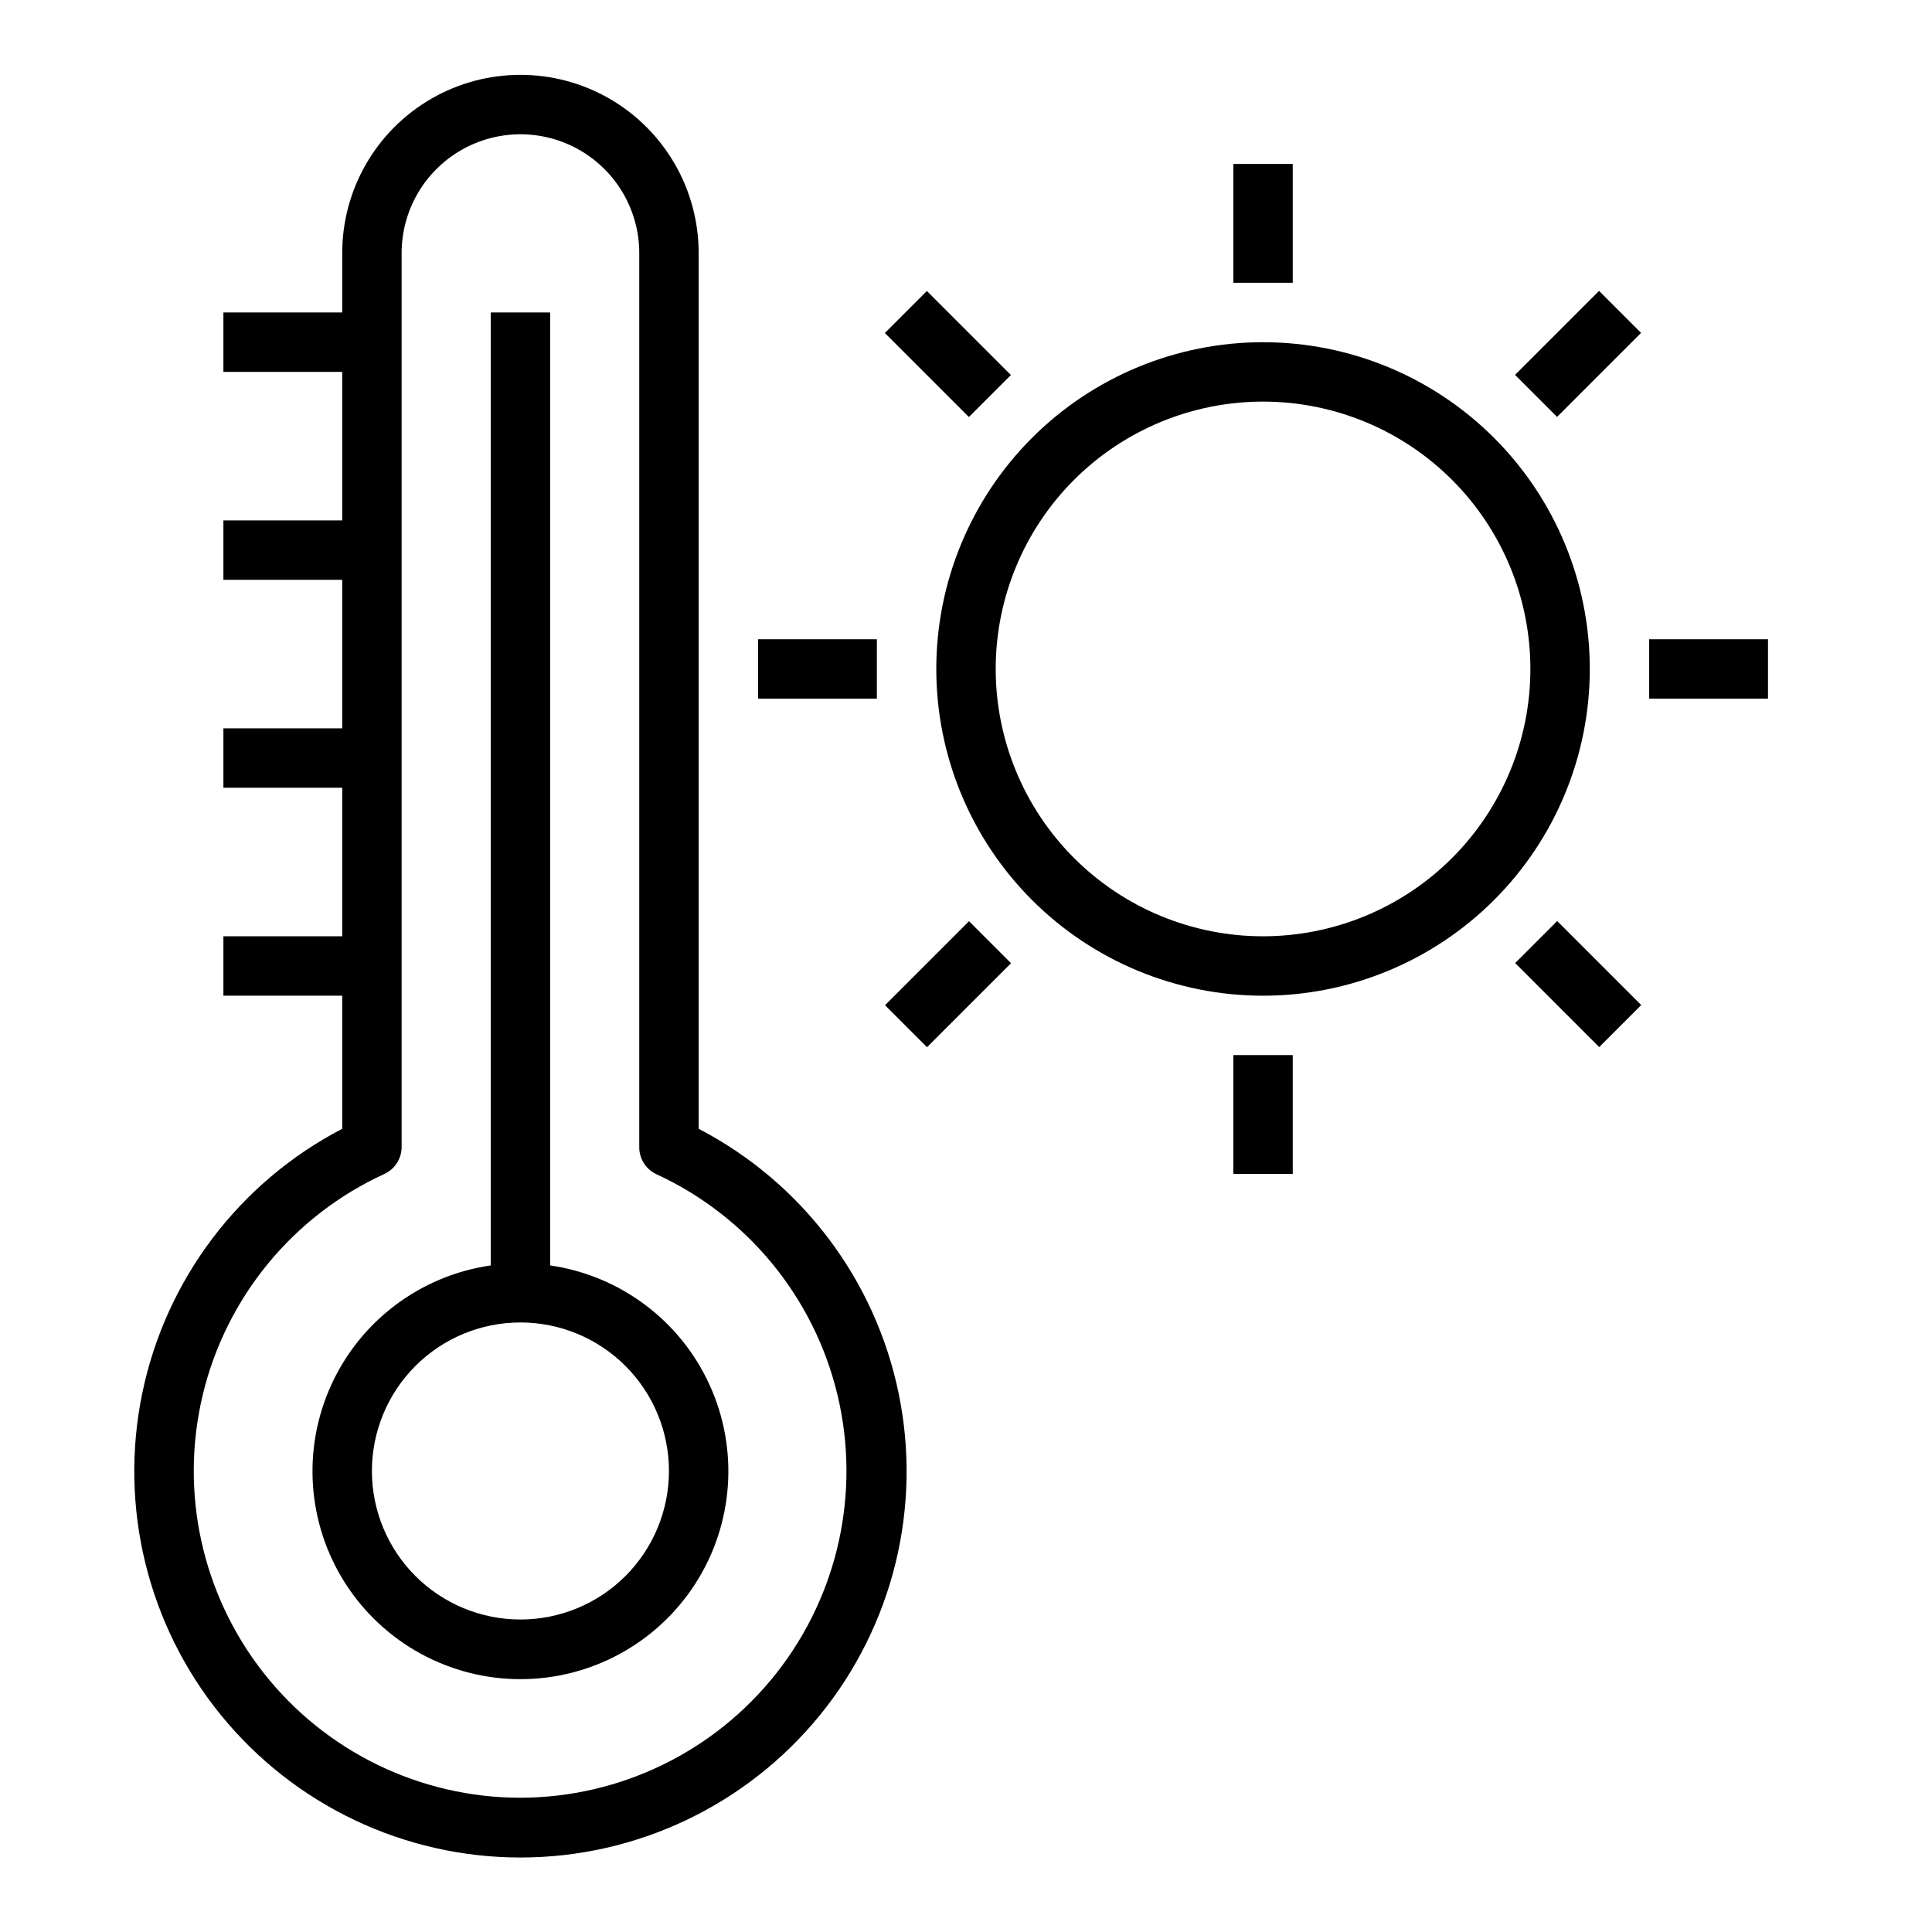<?xml version="1.0" encoding="UTF-8"?>
<!-- The Best Svg Icon site in the world: iconSvg.co, Visit us! https://iconsvg.co -->
<svg fill="#000000" width="800px" height="800px" version="1.1" viewBox="144 144 512 512" xmlns="http://www.w3.org/2000/svg">
 <g>
  <path d="m478.72 234.69c-22.965 0-44.992 9.121-61.23 25.359-16.238 16.242-25.363 38.266-25.363 61.23s9.125 44.992 25.363 61.23c16.238 16.238 38.266 25.363 61.23 25.363s44.992-9.125 61.23-25.363c16.238-16.238 25.363-38.266 25.363-61.23s-9.125-44.988-25.363-61.23c-16.238-16.238-38.266-25.359-61.23-25.359zm0 157.44v-0.004c-18.789 0-36.812-7.461-50.098-20.75-13.285-13.285-20.75-31.305-20.75-50.098 0-18.789 7.465-36.809 20.75-50.098 13.285-13.285 31.309-20.75 50.098-20.75s36.812 7.465 50.098 20.75c13.285 13.289 20.75 31.309 20.75 50.098 0 18.793-7.465 36.812-20.75 50.098-13.285 13.289-31.309 20.75-50.098 20.75z"/>
  <path d="m329.15 443.14v-232.07c0-16.875-9-32.469-23.613-40.906-14.613-8.438-32.621-8.438-47.234 0s-23.613 24.031-23.613 40.906v15.742h-31.488v15.742h31.488v39.359l-31.488 0.004v15.742h31.488v39.359l-31.488 0.004v15.742h31.488v39.359h-31.488v15.742h31.488v35.27c-27.301 14.203-46.762 39.938-52.988 70.074-6.227 30.137 1.438 61.477 20.871 85.34 19.434 23.859 48.574 37.707 79.348 37.707 30.773 0 59.914-13.848 79.348-37.707 19.434-23.863 27.098-55.203 20.871-85.34-6.227-30.137-25.688-55.871-52.988-70.074zm-47.23 177.28c-26.543-0.004-51.617-12.184-68.031-33.043-16.414-20.859-22.352-48.098-16.117-73.898 6.238-25.797 23.965-47.312 48.094-58.371 2.766-1.277 4.543-4.039 4.566-7.082v-236.95c0-11.25 6.004-21.645 15.746-27.27 9.742-5.625 21.742-5.625 31.488 0 9.742 5.625 15.742 16.02 15.742 27.27v236.95c-0.008 3.074 1.777 5.871 4.566 7.16 24.066 11.094 41.73 32.598 47.938 58.363 6.207 25.762 0.273 52.949-16.102 73.785-16.375 20.84-41.391 33.027-67.891 33.086z"/>
  <path d="m289.79 479.35v-252.54h-15.742v252.54c-18.559 2.68-34.48 14.609-42.262 31.668s-6.359 36.902 3.781 52.672 27.602 25.305 46.352 25.305 36.211-9.535 46.352-25.305 11.562-35.613 3.781-52.672-23.703-28.988-42.262-31.668zm-7.871 93.836c-10.438 0-20.449-4.148-27.832-11.527-7.383-7.383-11.527-17.395-11.527-27.832 0-10.441 4.144-20.453 11.527-27.832 7.383-7.383 17.395-11.531 27.832-11.531s20.449 4.148 27.832 11.531c7.383 7.379 11.527 17.391 11.527 27.832 0 10.438-4.144 20.449-11.527 27.832-7.383 7.379-17.395 11.527-27.832 11.527z"/>
  <path d="m470.85 187.45h15.742v31.488h-15.742z"/>
  <path d="m470.85 423.61h15.742v31.488h-15.742z"/>
  <path d="m581.05 313.41h31.488v15.742h-31.488z"/>
  <path d="m344.89 313.41h31.488v15.742h-31.488z"/>
  <path d="m545.5 243.35 22.266-22.266 11.133 11.133-22.266 22.266z"/>
  <path d="m378.54 410.39 22.266-22.266 11.133 11.133-22.266 22.266z"/>
  <path d="m545.54 399.22 11.133-11.133 22.266 22.266-11.133 11.133z"/>
  <path d="m378.5 232.25 11.133-11.133 22.266 22.266-11.133 11.133z"/>
 </g>
</svg>